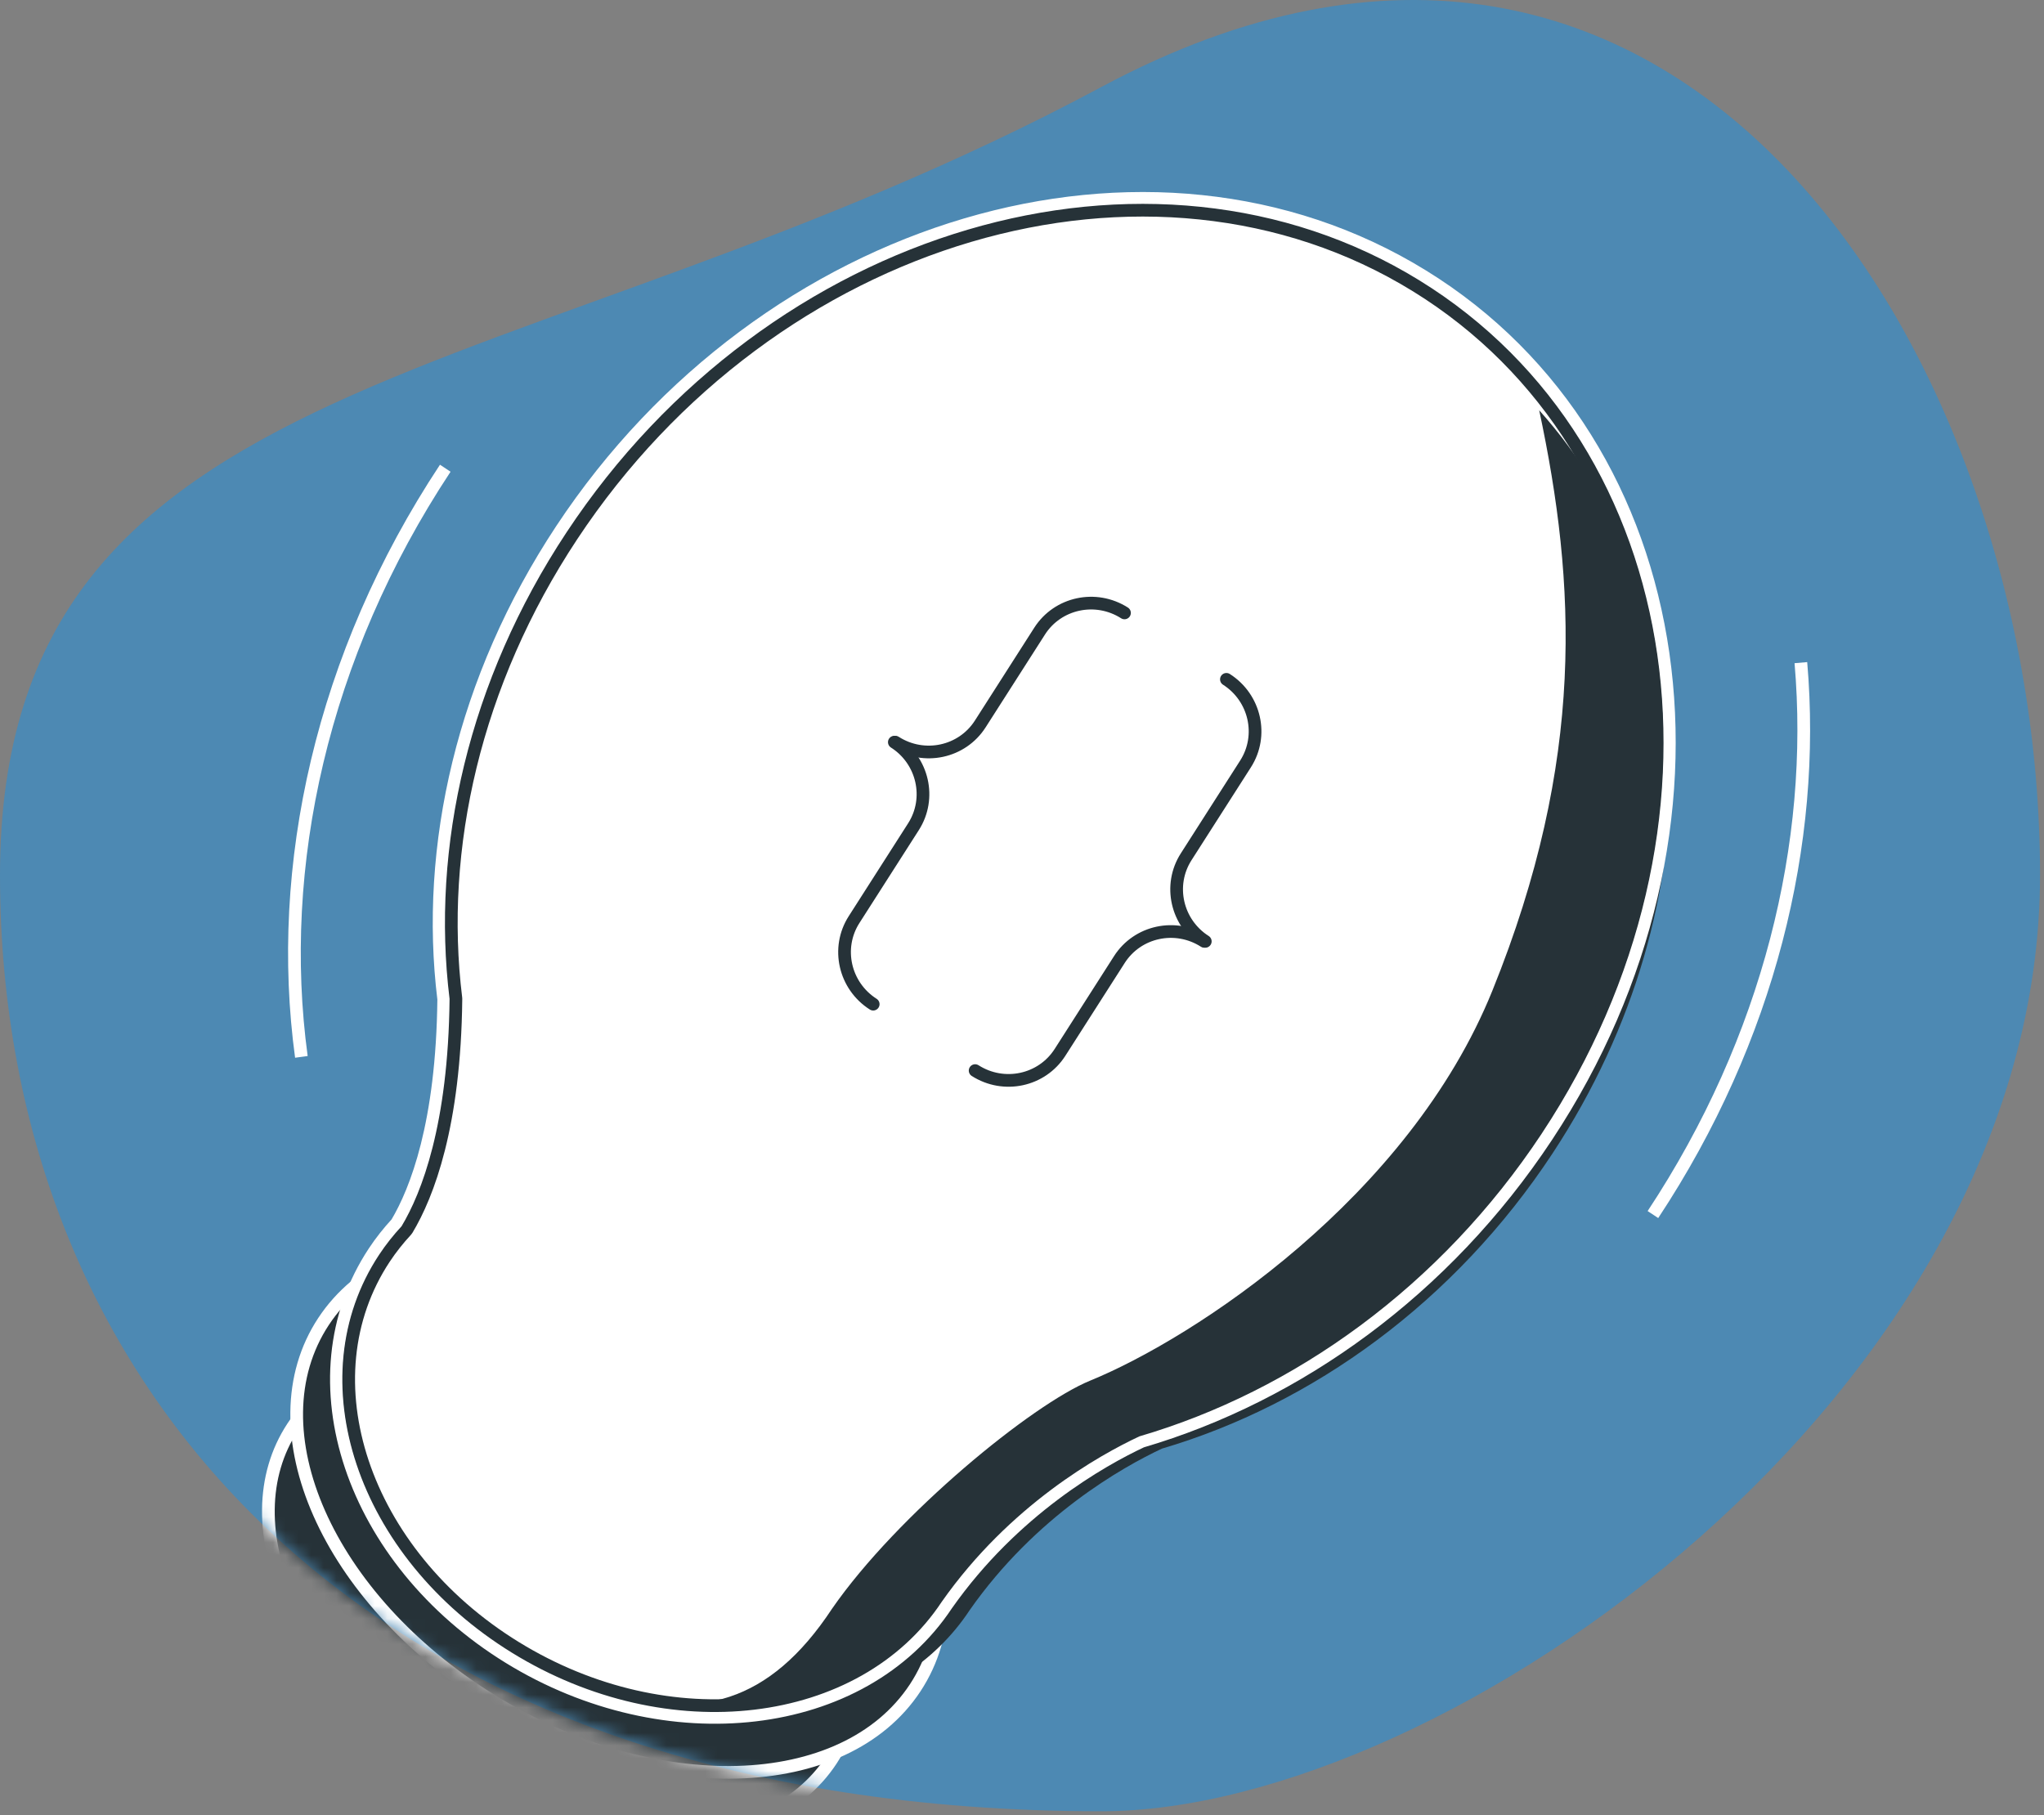 <svg width="161" height="143" viewBox="0 0 161 143" fill="none" xmlns="http://www.w3.org/2000/svg">
<rect x="0" y="0" width="161" height="143" fill="#808080" stroke="none"/>
<path d="M160.688 68.93C160.688 109.658 113.915 142.674 86.756 142.674C29.044 142.674 0 109.658 0 68.93C0 28.203 41.115 31.306 86.756 6.85C132.397 -17.606 160.688 28.203 160.688 68.93Z" fill="#0096FF" fill-opacity="0.4"/>
<mask id="mask0_54_687" style="mask-type:alpha" maskUnits="userSpaceOnUse" x="0" y="2" width="161" height="141">
<path d="M160.688 68.93C160.688 109.658 113.915 142.674 86.756 142.674C29.044 142.674 0 109.658 0 68.93C0 28.203 86.756 6.85 86.756 6.85L150.126 2.059C156.962 6.656 160.688 13.076 160.688 19.266C160.707 20.02 160.688 68.179 160.688 68.93Z" fill="#0096FF"/>
</mask>
<g mask="url(#mask0_54_687)">
<path d="M130.196 95.671C139.33 81.845 143.078 66.402 141.85 52.197M35.072 36.882C25.314 51.652 21.702 68.269 23.739 83.25" stroke="white"/>
<path d="M33.301 142.257C42.187 147.75 52.96 146.789 57.365 140.11C61.769 133.431 58.137 123.563 49.252 118.07C40.367 112.576 29.593 113.538 25.189 120.217C20.784 126.896 24.416 136.763 33.301 142.257Z" fill="#263238" stroke="white" stroke-linecap="round" stroke-linejoin="round"/>
<path d="M35.048 139.525C46.759 146.776 60.379 146.387 65.469 138.657C70.56 130.928 65.194 118.784 53.483 111.533C41.772 104.282 28.152 104.67 23.062 112.4C17.971 120.13 23.337 132.274 35.048 139.525Z" fill="#263238" stroke="white" stroke-linecap="round" stroke-linejoin="round"/>
<path d="M38.654 133.905C51.523 141.873 66.49 141.446 72.085 132.952C77.679 124.457 71.781 111.111 58.913 103.143C46.044 95.175 31.076 95.602 25.482 104.097C19.887 112.591 25.785 125.937 38.654 133.905Z" fill="#263238" stroke="white" stroke-linecap="round" stroke-linejoin="round"/>
<path d="M121.432 89.255C137.314 65.239 133 35.181 111.796 22.118C90.591 9.055 60.527 17.933 44.644 41.95C36.907 53.648 33.965 66.779 35.431 78.683C35.329 88.597 33.23 93.972 31.641 96.621C31.001 97.314 30.407 98.056 29.877 98.857C23.427 108.611 28.112 122.626 40.343 130.161C52.574 137.696 67.718 135.897 74.168 126.143C79.526 118.527 86.572 114.592 89.749 113.105C101.94 109.532 113.469 101.297 121.433 89.255L121.432 89.255Z" fill="white"/>
<path d="M76.378 126.832C81.582 119.401 88.429 115.562 91.516 114.11C103.363 110.622 114.565 102.587 122.3 90.838L122.299 90.838C135.355 71.009 134.35 46.962 121.238 32.317C124.137 45.937 124.912 59.832 117.547 78.042C110.96 94.328 94.087 105.394 85.868 108.753C81.325 110.609 70.689 119.277 65.531 126.729C60.617 134.193 54.827 135.622 47.934 133.032C58.839 137.566 70.872 135.194 76.378 126.832Z" fill="#263238"/>
<path d="M121.852 89.481C137.82 65.313 133.533 34.958 112.055 21.726C90.569 8.49 60.225 17.528 44.239 41.7C36.451 53.476 33.479 66.703 34.95 78.709C34.846 88.492 32.785 93.771 31.25 96.349C30.607 97.048 30.009 97.798 29.473 98.608C22.835 108.645 27.707 122.927 40.084 130.552C52.459 138.176 67.929 136.43 74.569 126.398C79.842 118.905 86.773 115.018 89.924 113.538C102.215 109.926 113.822 101.624 121.837 89.505C121.843 89.497 121.848 89.489 121.852 89.481Z" stroke="white" stroke-linecap="round" stroke-linejoin="round"/>
<path d="M121.027 89.006C121.022 89.013 121.017 89.021 121.013 89.029C113.109 100.969 101.679 109.123 89.611 112.661C89.587 112.668 89.563 112.676 89.541 112.687C86.322 114.194 79.194 118.174 73.771 125.883L73.764 125.894C67.501 135.364 52.686 137.214 40.602 129.769C28.518 122.325 24.019 108.577 30.282 99.107C30.797 98.328 31.374 97.606 31.999 96.93C32.021 96.906 32.04 96.881 32.057 96.853C33.697 94.119 35.809 88.662 35.911 78.687C35.911 78.667 35.91 78.647 35.908 78.627C34.456 66.834 37.37 53.81 45.048 42.199C60.828 18.339 90.613 9.619 111.537 22.509C132.461 35.399 136.807 65.146 121.027 89.006Z" stroke="#263238" stroke-linecap="round" stroke-linejoin="round"/>
<path d="M88.573 48.279V48.279C86.311 46.836 83.318 47.478 81.888 49.713L77.21 57.029C75.78 59.264 72.788 59.906 70.526 58.462V58.462" stroke="#263238" stroke-linecap="round" stroke-linejoin="round"/>
<path d="M68.78 79.098V79.098C66.518 77.654 65.843 74.672 67.273 72.436L71.951 65.121C73.381 62.886 72.706 59.903 70.444 58.46V58.46" stroke="#263238" stroke-linecap="round" stroke-linejoin="round"/>
<path d="M76.808 84.331V84.331C79.07 85.775 82.063 85.133 83.493 82.897L88.171 75.582C89.601 73.346 92.593 72.704 94.855 74.148V74.148" stroke="#263238" stroke-linecap="round" stroke-linejoin="round"/>
<path d="M96.601 53.512V53.512C98.863 54.956 99.538 57.938 98.108 60.174L93.43 67.489C92 69.725 92.675 72.707 94.937 74.151V74.151" stroke="#263238" stroke-linecap="round" stroke-linejoin="round"/>
</g>
</svg>
